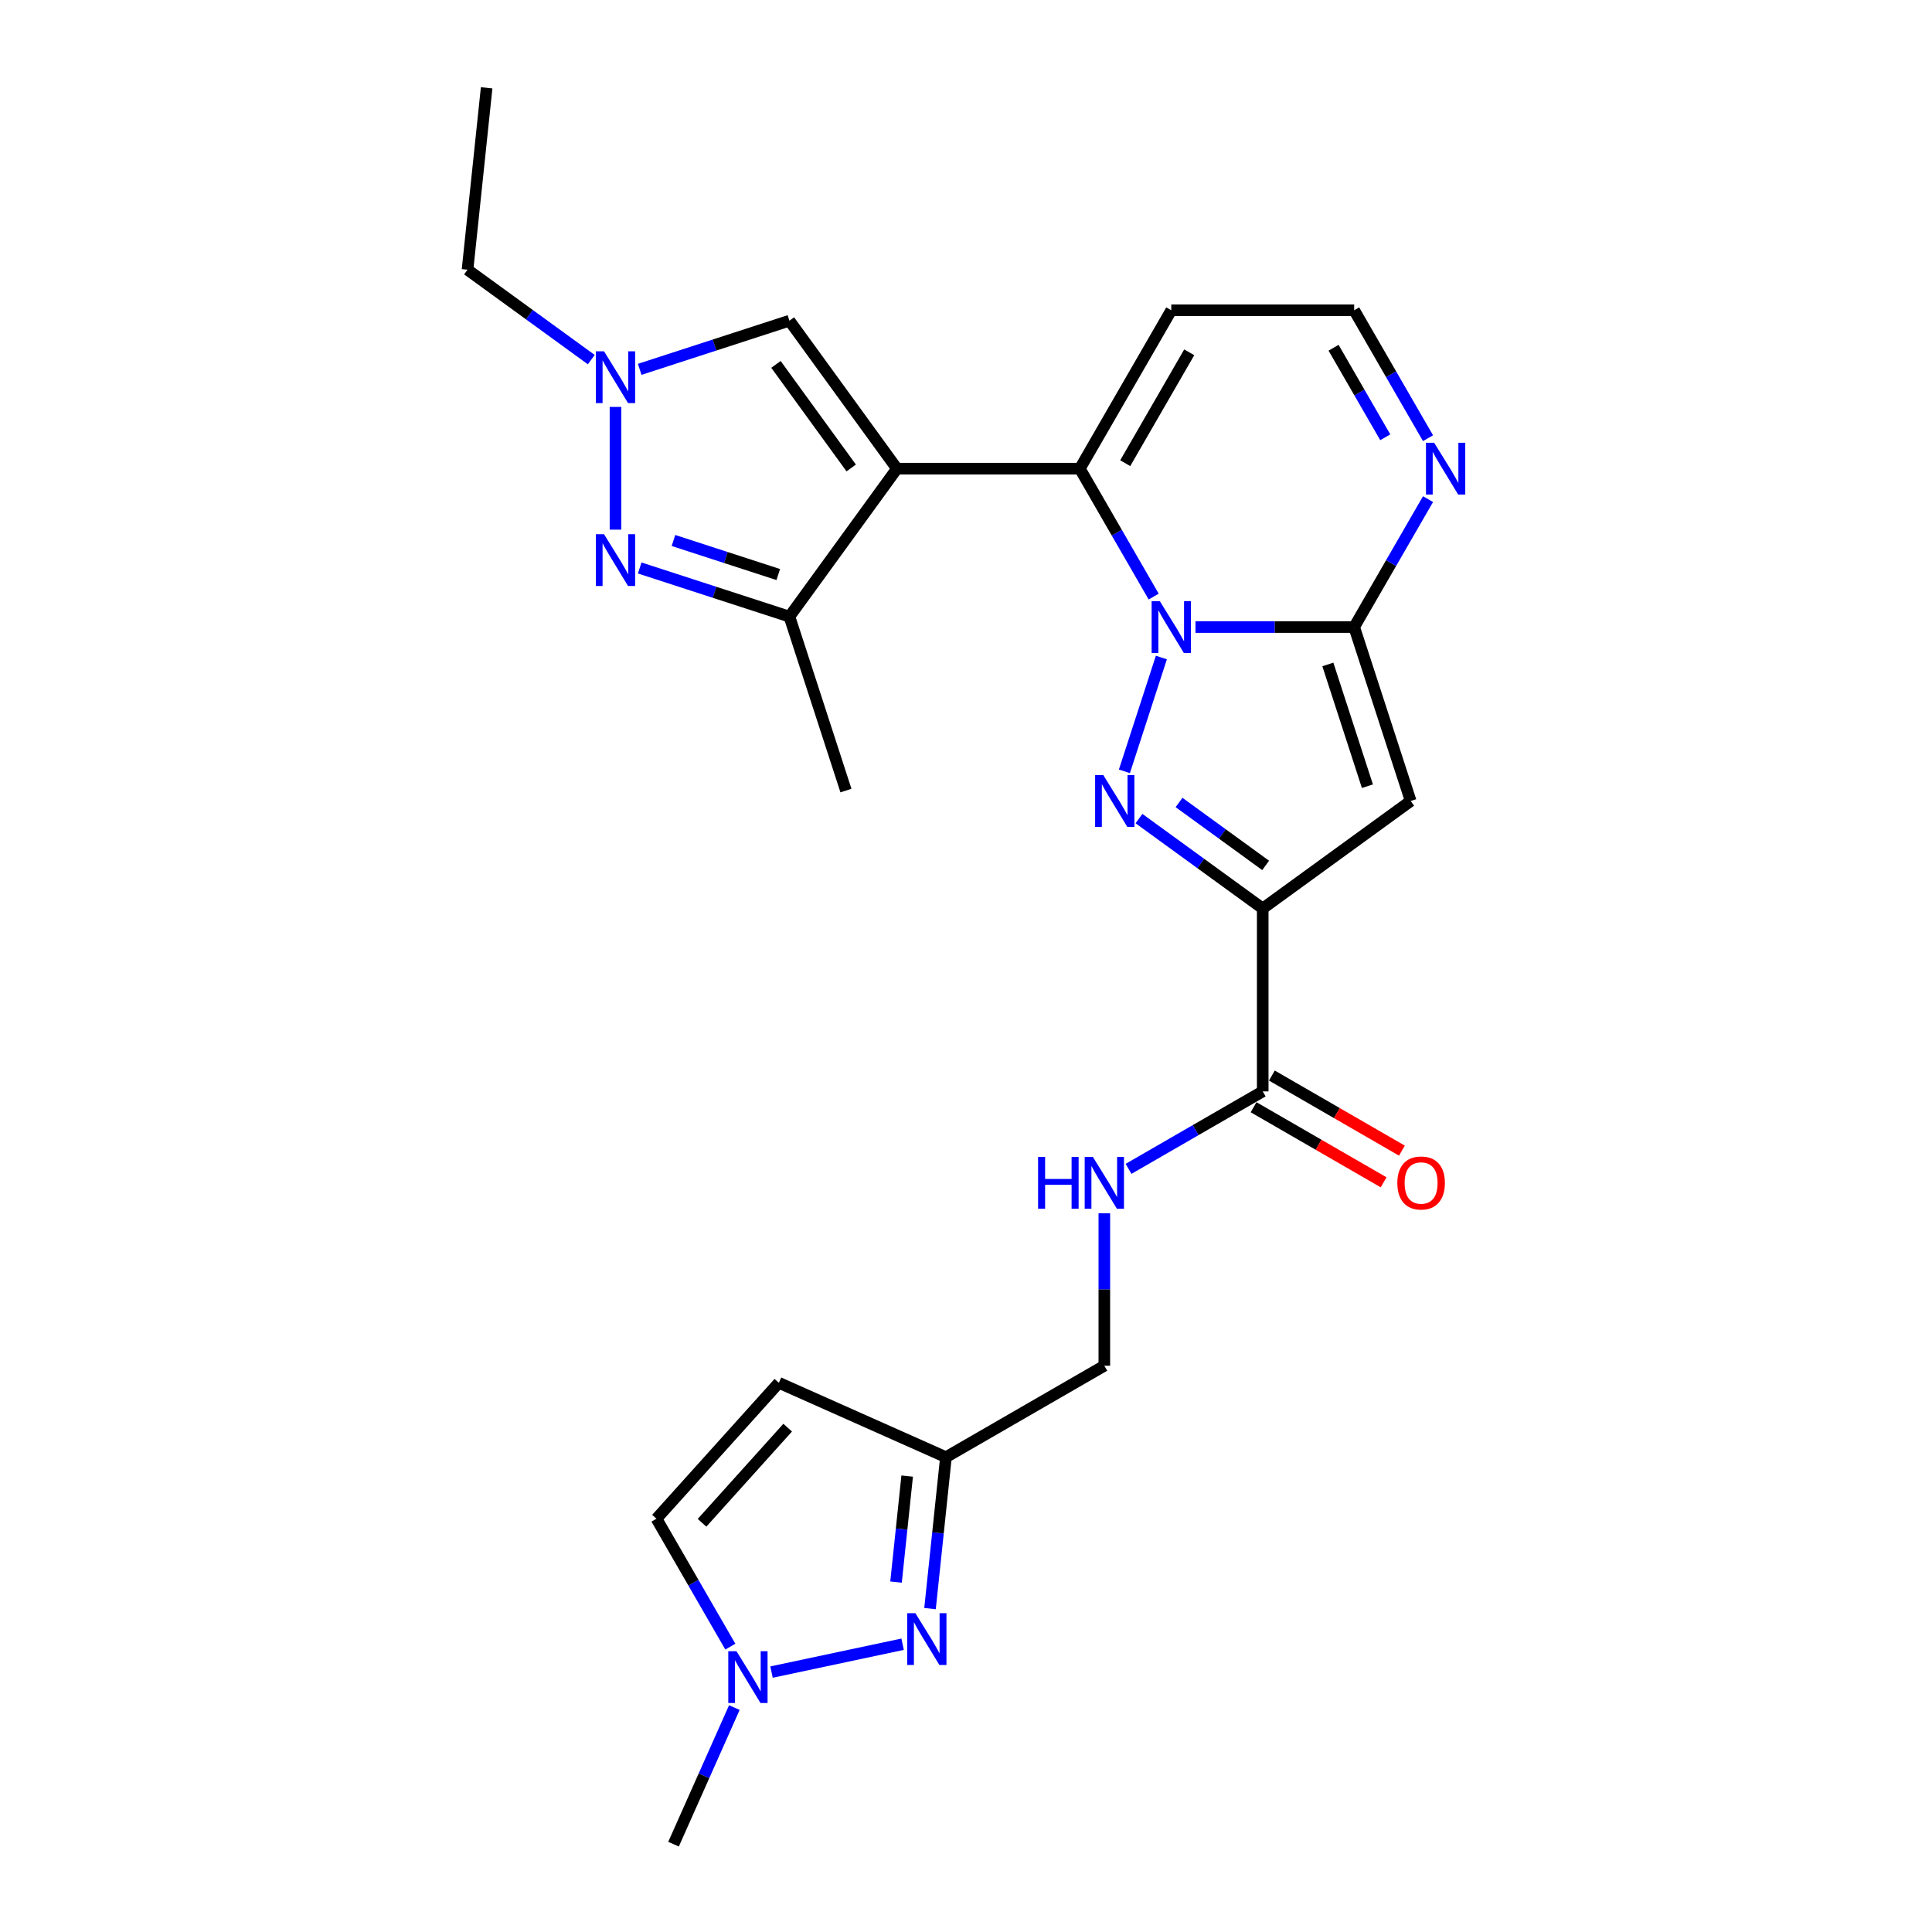 <?xml version='1.0' encoding='iso-8859-1'?>
<svg version='1.1' baseProfile='full'
              xmlns='http://www.w3.org/2000/svg'
                      xmlns:rdkit='http://www.rdkit.org/xml'
                      xmlns:xlink='http://www.w3.org/1999/xlink'
                  xml:space='preserve'
width='1000px' height='1000px' viewBox='0 0 1000 1000'>
<!-- END OF HEADER -->
<rect style='opacity:1.0;fill:#FFFFFF;stroke:none' width='1000' height='1000' x='0' y='0'> </rect>
<path class='bond-1' d='M 601.125,340.332 L 581.986,399.237' style='fill:none;fill-rule:evenodd;stroke:#0000FF;stroke-width:6px;stroke-linecap:butt;stroke-linejoin:miter;stroke-opacity:1' />
<path class='bond-2' d='M 618.783,324.561 L 659.849,324.561' style='fill:none;fill-rule:evenodd;stroke:#0000FF;stroke-width:6px;stroke-linecap:butt;stroke-linejoin:miter;stroke-opacity:1' />
<path class='bond-2' d='M 659.849,324.561 L 700.915,324.561' style='fill:none;fill-rule:evenodd;stroke:#000000;stroke-width:6px;stroke-linecap:butt;stroke-linejoin:miter;stroke-opacity:1' />
<path class='bond-4' d='M 597.144,308.79 L 578.03,275.684' style='fill:none;fill-rule:evenodd;stroke:#0000FF;stroke-width:6px;stroke-linecap:butt;stroke-linejoin:miter;stroke-opacity:1' />
<path class='bond-4' d='M 578.03,275.684 L 558.916,242.578' style='fill:none;fill-rule:evenodd;stroke:#000000;stroke-width:6px;stroke-linecap:butt;stroke-linejoin:miter;stroke-opacity:1' />
<path class='bond-0' d='M 464.25,242.578 L 558.916,242.578' style='fill:none;fill-rule:evenodd;stroke:#000000;stroke-width:6px;stroke-linecap:butt;stroke-linejoin:miter;stroke-opacity:1' />
<path class='bond-7' d='M 464.25,242.578 L 408.607,319.164' style='fill:none;fill-rule:evenodd;stroke:#000000;stroke-width:6px;stroke-linecap:butt;stroke-linejoin:miter;stroke-opacity:1' />
<path class='bond-9' d='M 464.25,242.578 L 408.607,165.992' style='fill:none;fill-rule:evenodd;stroke:#000000;stroke-width:6px;stroke-linecap:butt;stroke-linejoin:miter;stroke-opacity:1' />
<path class='bond-9' d='M 440.587,242.219 L 401.636,188.608' style='fill:none;fill-rule:evenodd;stroke:#000000;stroke-width:6px;stroke-linecap:butt;stroke-linejoin:miter;stroke-opacity:1' />
<path class='bond-3' d='M 589.53,423.7 L 621.556,446.968' style='fill:none;fill-rule:evenodd;stroke:#0000FF;stroke-width:6px;stroke-linecap:butt;stroke-linejoin:miter;stroke-opacity:1' />
<path class='bond-3' d='M 621.556,446.968 L 653.582,470.237' style='fill:none;fill-rule:evenodd;stroke:#000000;stroke-width:6px;stroke-linecap:butt;stroke-linejoin:miter;stroke-opacity:1' />
<path class='bond-3' d='M 610.266,415.363 L 632.685,431.651' style='fill:none;fill-rule:evenodd;stroke:#0000FF;stroke-width:6px;stroke-linecap:butt;stroke-linejoin:miter;stroke-opacity:1' />
<path class='bond-3' d='M 632.685,431.651 L 655.103,447.939' style='fill:none;fill-rule:evenodd;stroke:#000000;stroke-width:6px;stroke-linecap:butt;stroke-linejoin:miter;stroke-opacity:1' />
<path class='bond-5' d='M 700.915,324.561 L 730.168,414.594' style='fill:none;fill-rule:evenodd;stroke:#000000;stroke-width:6px;stroke-linecap:butt;stroke-linejoin:miter;stroke-opacity:1' />
<path class='bond-5' d='M 687.297,343.917 L 707.774,406.939' style='fill:none;fill-rule:evenodd;stroke:#000000;stroke-width:6px;stroke-linecap:butt;stroke-linejoin:miter;stroke-opacity:1' />
<path class='bond-12' d='M 700.915,324.561 L 720.029,291.455' style='fill:none;fill-rule:evenodd;stroke:#000000;stroke-width:6px;stroke-linecap:butt;stroke-linejoin:miter;stroke-opacity:1' />
<path class='bond-12' d='M 720.029,291.455 L 739.142,258.349' style='fill:none;fill-rule:evenodd;stroke:#0000FF;stroke-width:6px;stroke-linecap:butt;stroke-linejoin:miter;stroke-opacity:1' />
<path class='bond-11' d='M 653.582,470.237 L 653.582,564.903' style='fill:none;fill-rule:evenodd;stroke:#000000;stroke-width:6px;stroke-linecap:butt;stroke-linejoin:miter;stroke-opacity:1' />
<path class='bond-26' d='M 653.582,470.237 L 730.168,414.594' style='fill:none;fill-rule:evenodd;stroke:#000000;stroke-width:6px;stroke-linecap:butt;stroke-linejoin:miter;stroke-opacity:1' />
<path class='bond-16' d='M 558.916,242.578 L 606.249,160.595' style='fill:none;fill-rule:evenodd;stroke:#000000;stroke-width:6px;stroke-linecap:butt;stroke-linejoin:miter;stroke-opacity:1' />
<path class='bond-16' d='M 582.413,239.747 L 615.546,182.359' style='fill:none;fill-rule:evenodd;stroke:#000000;stroke-width:6px;stroke-linecap:butt;stroke-linejoin:miter;stroke-opacity:1' />
<path class='bond-6' d='M 331.108,293.983 L 369.858,306.574' style='fill:none;fill-rule:evenodd;stroke:#0000FF;stroke-width:6px;stroke-linecap:butt;stroke-linejoin:miter;stroke-opacity:1' />
<path class='bond-6' d='M 369.858,306.574 L 408.607,319.164' style='fill:none;fill-rule:evenodd;stroke:#000000;stroke-width:6px;stroke-linecap:butt;stroke-linejoin:miter;stroke-opacity:1' />
<path class='bond-6' d='M 348.584,279.754 L 375.708,288.567' style='fill:none;fill-rule:evenodd;stroke:#0000FF;stroke-width:6px;stroke-linecap:butt;stroke-linejoin:miter;stroke-opacity:1' />
<path class='bond-6' d='M 375.708,288.567 L 402.833,297.381' style='fill:none;fill-rule:evenodd;stroke:#000000;stroke-width:6px;stroke-linecap:butt;stroke-linejoin:miter;stroke-opacity:1' />
<path class='bond-28' d='M 318.575,274.14 L 318.575,210.622' style='fill:none;fill-rule:evenodd;stroke:#0000FF;stroke-width:6px;stroke-linecap:butt;stroke-linejoin:miter;stroke-opacity:1' />
<path class='bond-23' d='M 408.607,319.164 L 437.861,409.197' style='fill:none;fill-rule:evenodd;stroke:#000000;stroke-width:6px;stroke-linecap:butt;stroke-linejoin:miter;stroke-opacity:1' />
<path class='bond-8' d='M 331.108,191.173 L 369.858,178.582' style='fill:none;fill-rule:evenodd;stroke:#0000FF;stroke-width:6px;stroke-linecap:butt;stroke-linejoin:miter;stroke-opacity:1' />
<path class='bond-8' d='M 369.858,178.582 L 408.607,165.992' style='fill:none;fill-rule:evenodd;stroke:#000000;stroke-width:6px;stroke-linecap:butt;stroke-linejoin:miter;stroke-opacity:1' />
<path class='bond-22' d='M 306.041,186.139 L 274.015,162.87' style='fill:none;fill-rule:evenodd;stroke:#0000FF;stroke-width:6px;stroke-linecap:butt;stroke-linejoin:miter;stroke-opacity:1' />
<path class='bond-22' d='M 274.015,162.87 L 241.988,139.602' style='fill:none;fill-rule:evenodd;stroke:#000000;stroke-width:6px;stroke-linecap:butt;stroke-linejoin:miter;stroke-opacity:1' />
<path class='bond-10' d='M 481.378,832.61 L 485.497,793.422' style='fill:none;fill-rule:evenodd;stroke:#0000FF;stroke-width:6px;stroke-linecap:butt;stroke-linejoin:miter;stroke-opacity:1' />
<path class='bond-10' d='M 485.497,793.422 L 489.616,754.234' style='fill:none;fill-rule:evenodd;stroke:#000000;stroke-width:6px;stroke-linecap:butt;stroke-linejoin:miter;stroke-opacity:1' />
<path class='bond-10' d='M 463.785,818.875 L 466.668,791.443' style='fill:none;fill-rule:evenodd;stroke:#0000FF;stroke-width:6px;stroke-linecap:butt;stroke-linejoin:miter;stroke-opacity:1' />
<path class='bond-10' d='M 466.668,791.443 L 469.551,764.012' style='fill:none;fill-rule:evenodd;stroke:#000000;stroke-width:6px;stroke-linecap:butt;stroke-linejoin:miter;stroke-opacity:1' />
<path class='bond-13' d='M 467.187,851.046 L 399.337,865.468' style='fill:none;fill-rule:evenodd;stroke:#0000FF;stroke-width:6px;stroke-linecap:butt;stroke-linejoin:miter;stroke-opacity:1' />
<path class='bond-18' d='M 653.582,564.903 L 618.858,584.951' style='fill:none;fill-rule:evenodd;stroke:#000000;stroke-width:6px;stroke-linecap:butt;stroke-linejoin:miter;stroke-opacity:1' />
<path class='bond-18' d='M 618.858,584.951 L 584.133,604.999' style='fill:none;fill-rule:evenodd;stroke:#0000FF;stroke-width:6px;stroke-linecap:butt;stroke-linejoin:miter;stroke-opacity:1' />
<path class='bond-20' d='M 648.849,573.101 L 682.504,592.532' style='fill:none;fill-rule:evenodd;stroke:#000000;stroke-width:6px;stroke-linecap:butt;stroke-linejoin:miter;stroke-opacity:1' />
<path class='bond-20' d='M 682.504,592.532 L 716.159,611.962' style='fill:none;fill-rule:evenodd;stroke:#FF0000;stroke-width:6px;stroke-linecap:butt;stroke-linejoin:miter;stroke-opacity:1' />
<path class='bond-20' d='M 658.315,556.704 L 691.97,576.135' style='fill:none;fill-rule:evenodd;stroke:#000000;stroke-width:6px;stroke-linecap:butt;stroke-linejoin:miter;stroke-opacity:1' />
<path class='bond-20' d='M 691.97,576.135 L 725.625,595.566' style='fill:none;fill-rule:evenodd;stroke:#FF0000;stroke-width:6px;stroke-linecap:butt;stroke-linejoin:miter;stroke-opacity:1' />
<path class='bond-27' d='M 739.142,226.807 L 720.029,193.701' style='fill:none;fill-rule:evenodd;stroke:#0000FF;stroke-width:6px;stroke-linecap:butt;stroke-linejoin:miter;stroke-opacity:1' />
<path class='bond-27' d='M 720.029,193.701 L 700.915,160.595' style='fill:none;fill-rule:evenodd;stroke:#000000;stroke-width:6px;stroke-linecap:butt;stroke-linejoin:miter;stroke-opacity:1' />
<path class='bond-27' d='M 717.012,226.341 L 703.632,203.167' style='fill:none;fill-rule:evenodd;stroke:#0000FF;stroke-width:6px;stroke-linecap:butt;stroke-linejoin:miter;stroke-opacity:1' />
<path class='bond-27' d='M 703.632,203.167 L 690.253,179.993' style='fill:none;fill-rule:evenodd;stroke:#000000;stroke-width:6px;stroke-linecap:butt;stroke-linejoin:miter;stroke-opacity:1' />
<path class='bond-24' d='M 380.102,883.835 L 364.361,919.19' style='fill:none;fill-rule:evenodd;stroke:#0000FF;stroke-width:6px;stroke-linecap:butt;stroke-linejoin:miter;stroke-opacity:1' />
<path class='bond-24' d='M 364.361,919.19 L 348.62,954.545' style='fill:none;fill-rule:evenodd;stroke:#000000;stroke-width:6px;stroke-linecap:butt;stroke-linejoin:miter;stroke-opacity:1' />
<path class='bond-29' d='M 378.018,852.293 L 358.904,819.187' style='fill:none;fill-rule:evenodd;stroke:#0000FF;stroke-width:6px;stroke-linecap:butt;stroke-linejoin:miter;stroke-opacity:1' />
<path class='bond-29' d='M 358.904,819.187 L 339.791,786.081' style='fill:none;fill-rule:evenodd;stroke:#000000;stroke-width:6px;stroke-linecap:butt;stroke-linejoin:miter;stroke-opacity:1' />
<path class='bond-14' d='M 489.616,754.234 L 571.599,706.902' style='fill:none;fill-rule:evenodd;stroke:#000000;stroke-width:6px;stroke-linecap:butt;stroke-linejoin:miter;stroke-opacity:1' />
<path class='bond-15' d='M 489.616,754.234 L 403.134,715.73' style='fill:none;fill-rule:evenodd;stroke:#000000;stroke-width:6px;stroke-linecap:butt;stroke-linejoin:miter;stroke-opacity:1' />
<path class='bond-17' d='M 403.134,715.73 L 339.791,786.081' style='fill:none;fill-rule:evenodd;stroke:#000000;stroke-width:6px;stroke-linecap:butt;stroke-linejoin:miter;stroke-opacity:1' />
<path class='bond-17' d='M 407.703,738.952 L 363.362,788.197' style='fill:none;fill-rule:evenodd;stroke:#000000;stroke-width:6px;stroke-linecap:butt;stroke-linejoin:miter;stroke-opacity:1' />
<path class='bond-19' d='M 606.249,160.595 L 700.915,160.595' style='fill:none;fill-rule:evenodd;stroke:#000000;stroke-width:6px;stroke-linecap:butt;stroke-linejoin:miter;stroke-opacity:1' />
<path class='bond-21' d='M 571.599,628.007 L 571.599,667.454' style='fill:none;fill-rule:evenodd;stroke:#0000FF;stroke-width:6px;stroke-linecap:butt;stroke-linejoin:miter;stroke-opacity:1' />
<path class='bond-21' d='M 571.599,667.454 L 571.599,706.902' style='fill:none;fill-rule:evenodd;stroke:#000000;stroke-width:6px;stroke-linecap:butt;stroke-linejoin:miter;stroke-opacity:1' />
<path class='bond-25' d='M 241.988,139.602 L 251.884,45.455' style='fill:none;fill-rule:evenodd;stroke:#000000;stroke-width:6px;stroke-linecap:butt;stroke-linejoin:miter;stroke-opacity:1' />
<path  class='atom-0' d='M 600.323 311.156
L 609.108 325.356
Q 609.979 326.757, 611.38 329.294
Q 612.781 331.831, 612.857 331.983
L 612.857 311.156
L 616.416 311.156
L 616.416 337.966
L 612.743 337.966
L 603.315 322.441
Q 602.216 320.623, 601.043 318.54
Q 599.907 316.458, 599.566 315.814
L 599.566 337.966
L 596.082 337.966
L 596.082 311.156
L 600.323 311.156
' fill='#0000FF'/>
<path  class='atom-2' d='M 571.07 401.189
L 579.855 415.389
Q 580.726 416.79, 582.127 419.327
Q 583.528 421.864, 583.604 422.015
L 583.604 401.189
L 587.163 401.189
L 587.163 427.998
L 583.49 427.998
L 574.061 412.473
Q 572.963 410.656, 571.789 408.573
Q 570.653 406.49, 570.312 405.846
L 570.312 427.998
L 566.829 427.998
L 566.829 401.189
L 571.07 401.189
' fill='#0000FF'/>
<path  class='atom-7' d='M 312.649 276.506
L 321.434 290.706
Q 322.304 292.107, 323.706 294.644
Q 325.107 297.181, 325.182 297.333
L 325.182 276.506
L 328.742 276.506
L 328.742 303.316
L 325.069 303.316
L 315.64 287.79
Q 314.542 285.973, 313.368 283.89
Q 312.232 281.808, 311.891 281.164
L 311.891 303.316
L 308.408 303.316
L 308.408 276.506
L 312.649 276.506
' fill='#0000FF'/>
<path  class='atom-9' d='M 312.649 181.84
L 321.434 196.04
Q 322.304 197.441, 323.706 199.978
Q 325.107 202.515, 325.182 202.667
L 325.182 181.84
L 328.742 181.84
L 328.742 208.65
L 325.069 208.65
L 315.64 193.125
Q 314.542 191.307, 313.368 189.224
Q 312.232 187.142, 311.891 186.498
L 311.891 208.65
L 308.408 208.65
L 308.408 181.84
L 312.649 181.84
' fill='#0000FF'/>
<path  class='atom-11' d='M 473.795 834.977
L 482.58 849.177
Q 483.451 850.578, 484.852 853.115
Q 486.253 855.652, 486.328 855.804
L 486.328 834.977
L 489.888 834.977
L 489.888 861.786
L 486.215 861.786
L 476.786 846.261
Q 475.688 844.444, 474.514 842.361
Q 473.378 840.278, 473.037 839.635
L 473.037 861.786
L 469.554 861.786
L 469.554 834.977
L 473.795 834.977
' fill='#0000FF'/>
<path  class='atom-13' d='M 742.322 229.173
L 751.107 243.373
Q 751.978 244.774, 753.379 247.311
Q 754.78 249.848, 754.856 250
L 754.856 229.173
L 758.415 229.173
L 758.415 255.983
L 754.742 255.983
L 745.313 240.457
Q 744.215 238.64, 743.041 236.557
Q 741.905 234.475, 741.565 233.831
L 741.565 255.983
L 738.081 255.983
L 738.081 229.173
L 742.322 229.173
' fill='#0000FF'/>
<path  class='atom-14' d='M 381.198 854.659
L 389.982 868.859
Q 390.853 870.26, 392.254 872.797
Q 393.656 875.334, 393.731 875.486
L 393.731 854.659
L 397.291 854.659
L 397.291 881.469
L 393.618 881.469
L 384.189 865.943
Q 383.091 864.126, 381.917 862.043
Q 380.781 859.96, 380.44 859.317
L 380.44 881.469
L 376.956 881.469
L 376.956 854.659
L 381.198 854.659
' fill='#0000FF'/>
<path  class='atom-19' d='M 537.311 598.831
L 540.946 598.831
L 540.946 610.229
L 554.654 610.229
L 554.654 598.831
L 558.289 598.831
L 558.289 625.64
L 554.654 625.64
L 554.654 613.258
L 540.946 613.258
L 540.946 625.64
L 537.311 625.64
L 537.311 598.831
' fill='#0000FF'/>
<path  class='atom-19' d='M 565.673 598.831
L 574.458 613.031
Q 575.329 614.432, 576.73 616.969
Q 578.131 619.506, 578.207 619.657
L 578.207 598.831
L 581.766 598.831
L 581.766 625.64
L 578.093 625.64
L 568.664 610.115
Q 567.566 608.298, 566.392 606.215
Q 565.257 604.132, 564.916 603.489
L 564.916 625.64
L 561.432 625.64
L 561.432 598.831
L 565.673 598.831
' fill='#0000FF'/>
<path  class='atom-21' d='M 723.259 612.311
Q 723.259 605.874, 726.439 602.277
Q 729.62 598.679, 735.565 598.679
Q 741.51 598.679, 744.691 602.277
Q 747.872 605.874, 747.872 612.311
Q 747.872 618.824, 744.653 622.535
Q 741.435 626.208, 735.565 626.208
Q 729.658 626.208, 726.439 622.535
Q 723.259 618.862, 723.259 612.311
M 735.565 623.179
Q 739.655 623.179, 741.851 620.453
Q 744.085 617.688, 744.085 612.311
Q 744.085 607.048, 741.851 604.397
Q 739.655 601.709, 735.565 601.709
Q 731.476 601.709, 729.242 604.359
Q 727.045 607.01, 727.045 612.311
Q 727.045 617.726, 729.242 620.453
Q 731.476 623.179, 735.565 623.179
' fill='#FF0000'/>
</svg>
